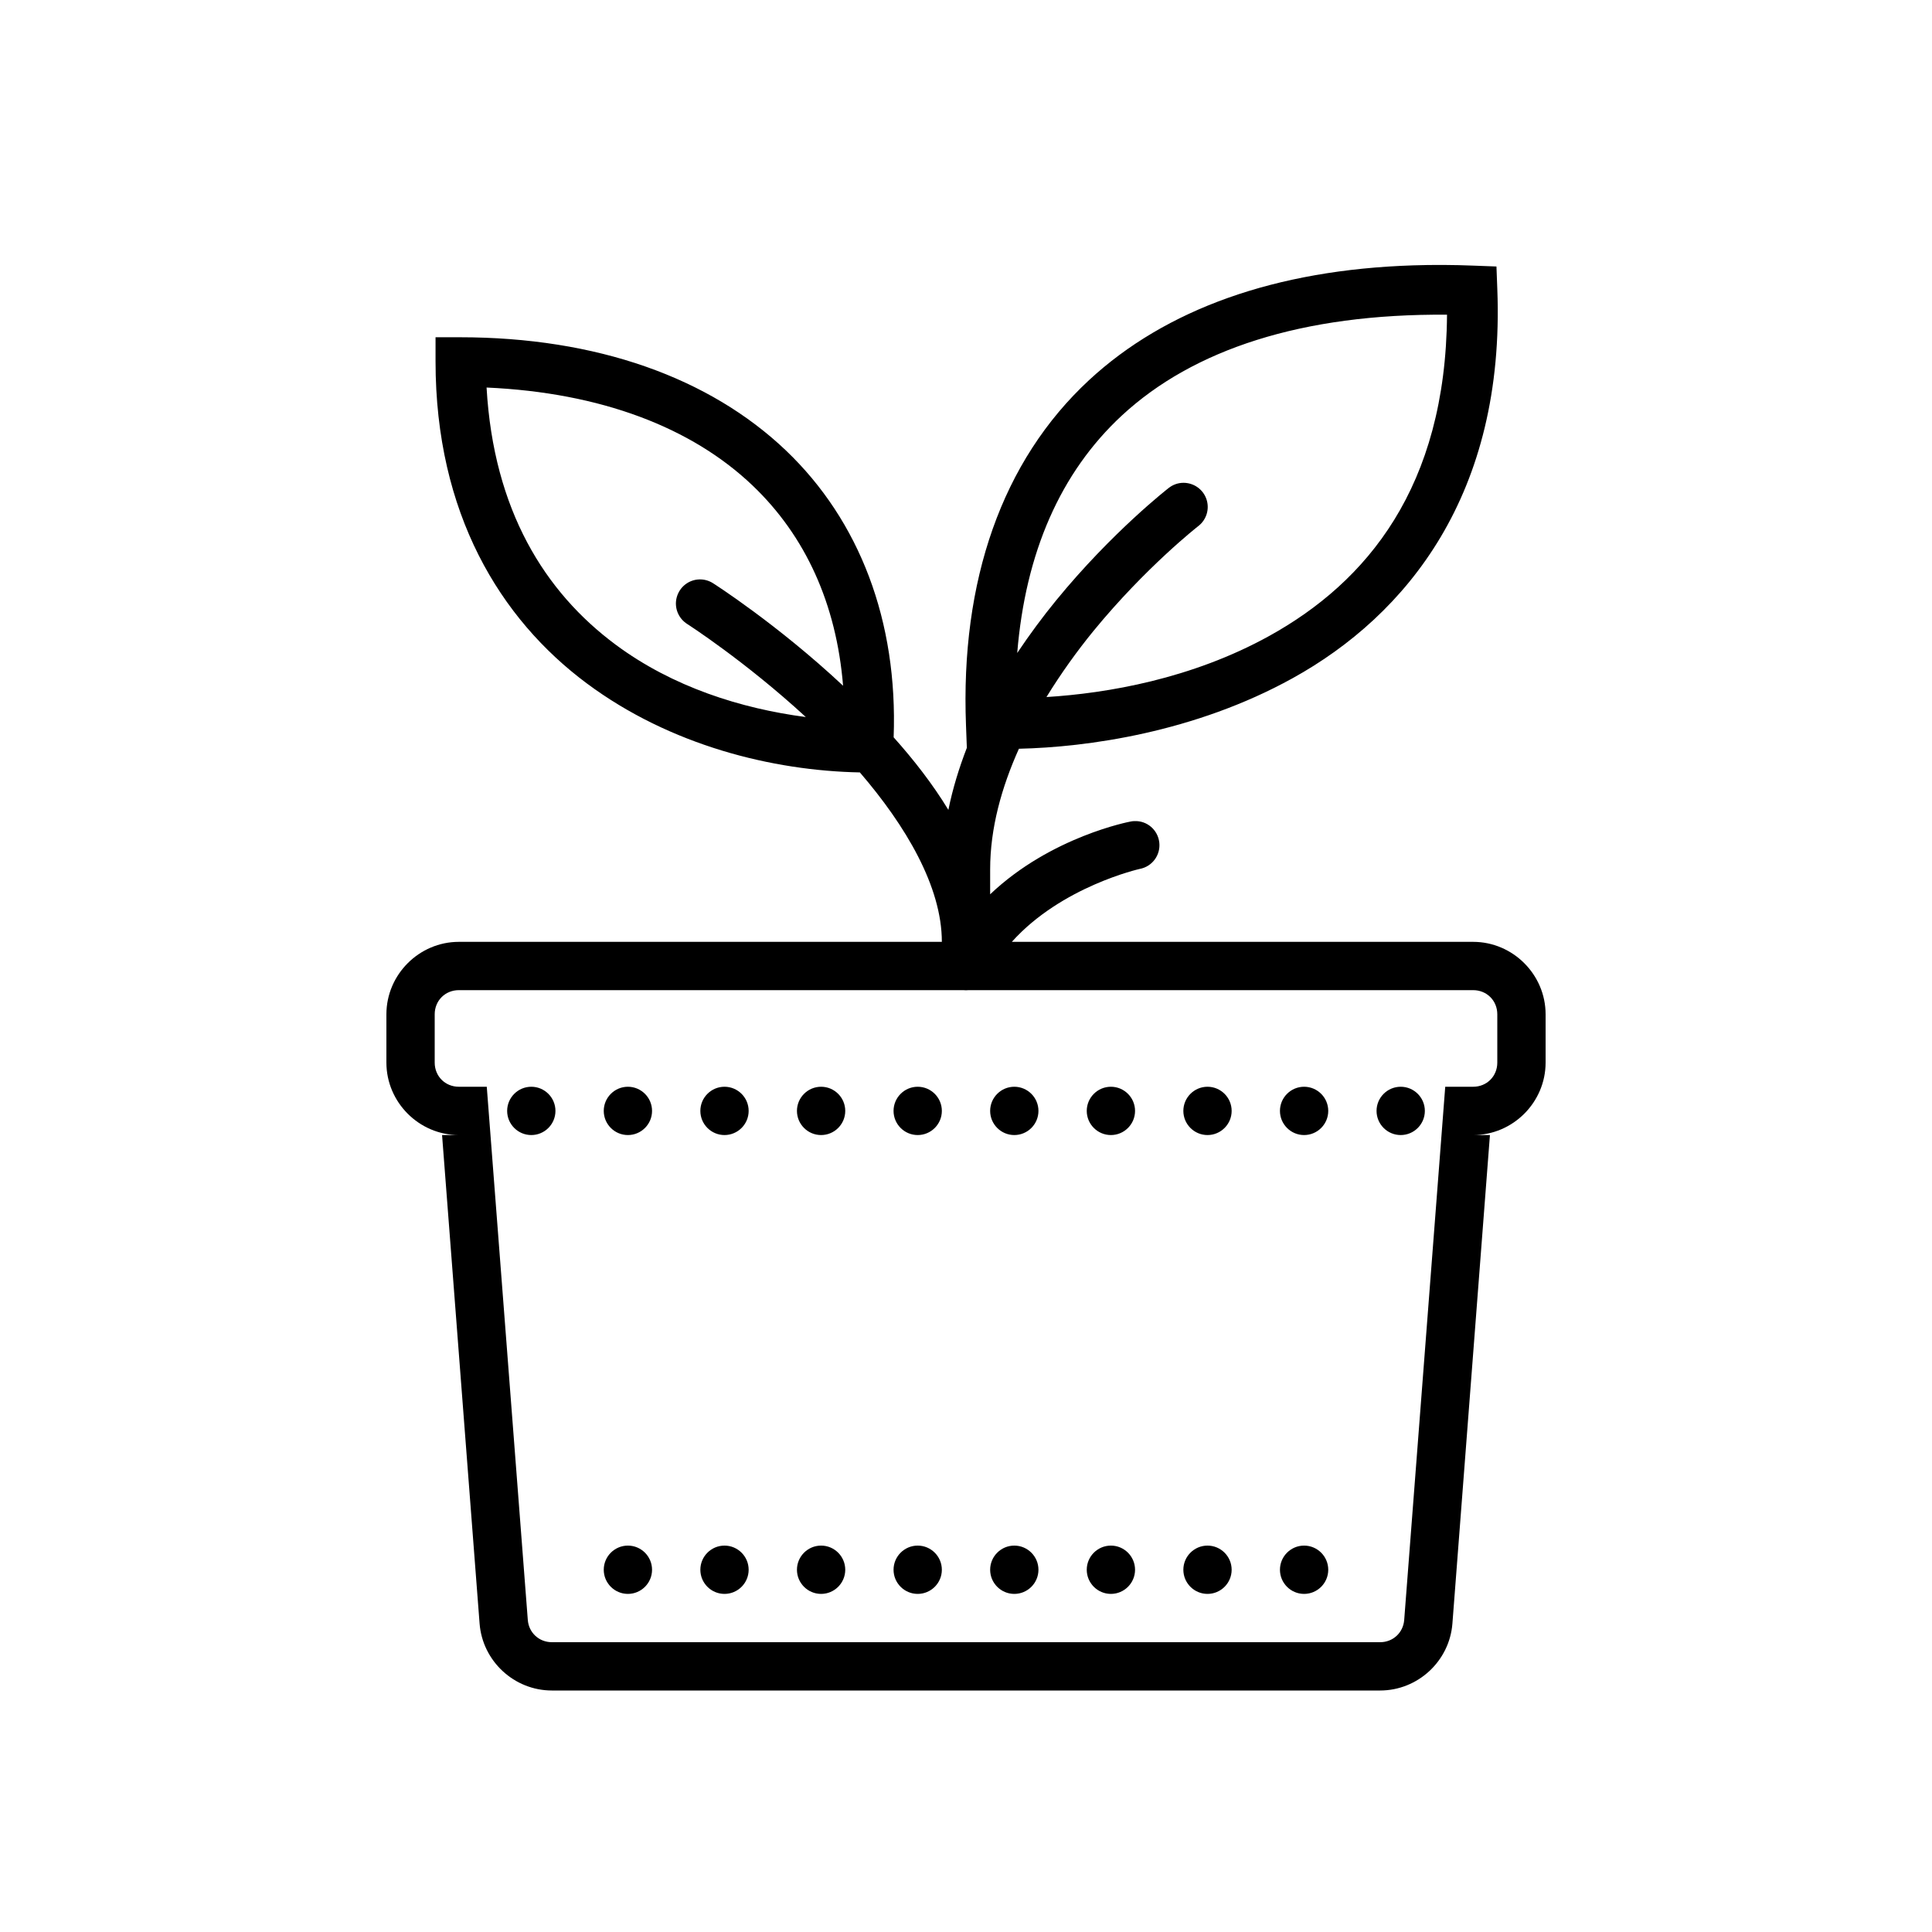 <svg fill="#000000" xmlns="http://www.w3.org/2000/svg"  viewBox="0 0 80 80" width="80px" height="80px"><path d="M 58.516 10.988 C 52.801 11.172 48.262 12.809 45.098 15.738 C 41.484 19.086 39.766 24.055 40 30.039 L 40.035 30.965 C 39.715 31.793 39.449 32.652 39.27 33.535 C 38.621 32.469 37.84 31.465 37.004 30.531 C 37.18 25.719 35.598 21.57 32.547 18.656 C 29.379 15.637 24.711 13.965 19.035 13.965 L 18.035 13.965 L 18.035 14.965 C 18.035 21.258 20.711 25.629 24.297 28.297 C 27.758 30.871 31.996 31.914 35.605 31.984 C 37.504 34.191 39 36.711 39 39 L 19 39 C 17.355 39 16 40.355 16 42 L 16 44 C 16 45.645 17.355 47 19 47 L 18.305 47 L 19.859 67.23 C 19.98 68.785 21.293 70 22.852 70 L 57.148 70 C 58.707 70 60.02 68.785 60.141 67.23 L 61.695 47 L 61 47 C 62.645 47 64 45.645 64 44 L 64 42 C 64 40.355 62.645 39 61 39 L 41.898 39 C 43.957 36.703 47.195 35.98 47.195 35.98 C 47.711 35.883 48.062 35.406 48.004 34.887 C 47.945 34.363 47.496 33.977 46.973 34 C 46.918 34 46.859 34.008 46.805 34.02 C 46.805 34.02 43.527 34.629 41 37.031 L 41 36 C 41 34.293 41.473 32.602 42.191 31.004 C 45 30.941 49.461 30.332 53.527 28.082 C 58.25 25.469 62.332 20.465 62 11.961 L 61.965 11.035 L 61.039 11 C 60.176 10.965 59.336 10.961 58.516 10.988 Z M 59.918 13.031 C 59.867 20.18 56.59 24.102 52.559 26.332 C 49.34 28.113 45.844 28.707 43.332 28.863 C 43.934 27.883 44.598 26.961 45.273 26.133 C 47.449 23.477 49.613 21.789 49.613 21.789 C 49.957 21.527 50.094 21.078 49.957 20.672 C 49.82 20.266 49.438 19.992 49.004 19.992 C 48.781 19.992 48.562 20.07 48.387 20.211 C 48.387 20.211 46.051 22.023 43.727 24.867 C 43.184 25.531 42.641 26.262 42.121 27.039 C 42.461 22.887 43.91 19.562 46.457 17.203 C 49.406 14.473 53.918 12.984 59.918 13.031 Z M 20.148 16.047 C 24.879 16.258 28.641 17.699 31.164 20.105 C 33.355 22.195 34.633 25.008 34.91 28.395 C 32.18 25.84 29.535 24.156 29.535 24.156 C 29.367 24.047 29.172 23.988 28.969 23.992 C 28.523 24 28.141 24.301 28.023 24.73 C 27.906 25.156 28.086 25.609 28.465 25.844 C 28.465 25.844 30.852 27.375 33.367 29.691 C 30.691 29.34 27.852 28.449 25.488 26.691 C 22.562 24.516 20.438 21.129 20.148 16.047 Z M 19 41 L 39.887 41 C 39.961 41.008 40.035 41.008 40.109 41 L 61 41 C 61.566 41 62 41.434 62 42 L 62 44 C 62 44.566 61.566 45 61 45 L 59.844 45 L 58.145 67.078 C 58.105 67.605 57.68 68 57.148 68 L 22.852 68 C 22.32 68 21.895 67.605 21.855 67.078 L 20.156 45 L 19 45 C 18.434 45 18 44.566 18 44 L 18 42 C 18 41.434 18.434 41 19 41 Z M 22 45 C 21.449 45 21 45.449 21 46 C 21 46.551 21.449 47 22 47 C 22.551 47 23 46.551 23 46 C 23 45.449 22.551 45 22 45 Z M 26 45 C 25.449 45 25 45.449 25 46 C 25 46.551 25.449 47 26 47 C 26.551 47 27 46.551 27 46 C 27 45.449 26.551 45 26 45 Z M 30 45 C 29.449 45 29 45.449 29 46 C 29 46.551 29.449 47 30 47 C 30.551 47 31 46.551 31 46 C 31 45.449 30.551 45 30 45 Z M 34 45 C 33.449 45 33 45.449 33 46 C 33 46.551 33.449 47 34 47 C 34.551 47 35 46.551 35 46 C 35 45.449 34.551 45 34 45 Z M 38 45 C 37.449 45 37 45.449 37 46 C 37 46.551 37.449 47 38 47 C 38.551 47 39 46.551 39 46 C 39 45.449 38.551 45 38 45 Z M 42 45 C 41.449 45 41 45.449 41 46 C 41 46.551 41.449 47 42 47 C 42.551 47 43 46.551 43 46 C 43 45.449 42.551 45 42 45 Z M 46 45 C 45.449 45 45 45.449 45 46 C 45 46.551 45.449 47 46 47 C 46.551 47 47 46.551 47 46 C 47 45.449 46.551 45 46 45 Z M 50 45 C 49.449 45 49 45.449 49 46 C 49 46.551 49.449 47 50 47 C 50.551 47 51 46.551 51 46 C 51 45.449 50.551 45 50 45 Z M 54 45 C 53.449 45 53 45.449 53 46 C 53 46.551 53.449 47 54 47 C 54.551 47 55 46.551 55 46 C 55 45.449 54.551 45 54 45 Z M 58 45 C 57.449 45 57 45.449 57 46 C 57 46.551 57.449 47 58 47 C 58.551 47 59 46.551 59 46 C 59 45.449 58.551 45 58 45 Z M 26 64 C 25.449 64 25 64.449 25 65 C 25 65.551 25.449 66 26 66 C 26.551 66 27 65.551 27 65 C 27 64.449 26.551 64 26 64 Z M 30 64 C 29.449 64 29 64.449 29 65 C 29 65.551 29.449 66 30 66 C 30.551 66 31 65.551 31 65 C 31 64.449 30.551 64 30 64 Z M 34 64 C 33.449 64 33 64.449 33 65 C 33 65.551 33.449 66 34 66 C 34.551 66 35 65.551 35 65 C 35 64.449 34.551 64 34 64 Z M 38 64 C 37.449 64 37 64.449 37 65 C 37 65.551 37.449 66 38 66 C 38.551 66 39 65.551 39 65 C 39 64.449 38.551 64 38 64 Z M 42 64 C 41.449 64 41 64.449 41 65 C 41 65.551 41.449 66 42 66 C 42.551 66 43 65.551 43 65 C 43 64.449 42.551 64 42 64 Z M 46 64 C 45.449 64 45 64.449 45 65 C 45 65.551 45.449 66 46 66 C 46.551 66 47 65.551 47 65 C 47 64.449 46.551 64 46 64 Z M 50 64 C 49.449 64 49 64.449 49 65 C 49 65.551 49.449 66 50 66 C 50.551 66 51 65.551 51 65 C 51 64.449 50.551 64 50 64 Z M 54 64 C 53.449 64 53 64.449 53 65 C 53 65.551 53.449 66 54 66 C 54.551 66 55 65.551 55 65 C 55 64.449 54.551 64 54 64 Z"/></svg>